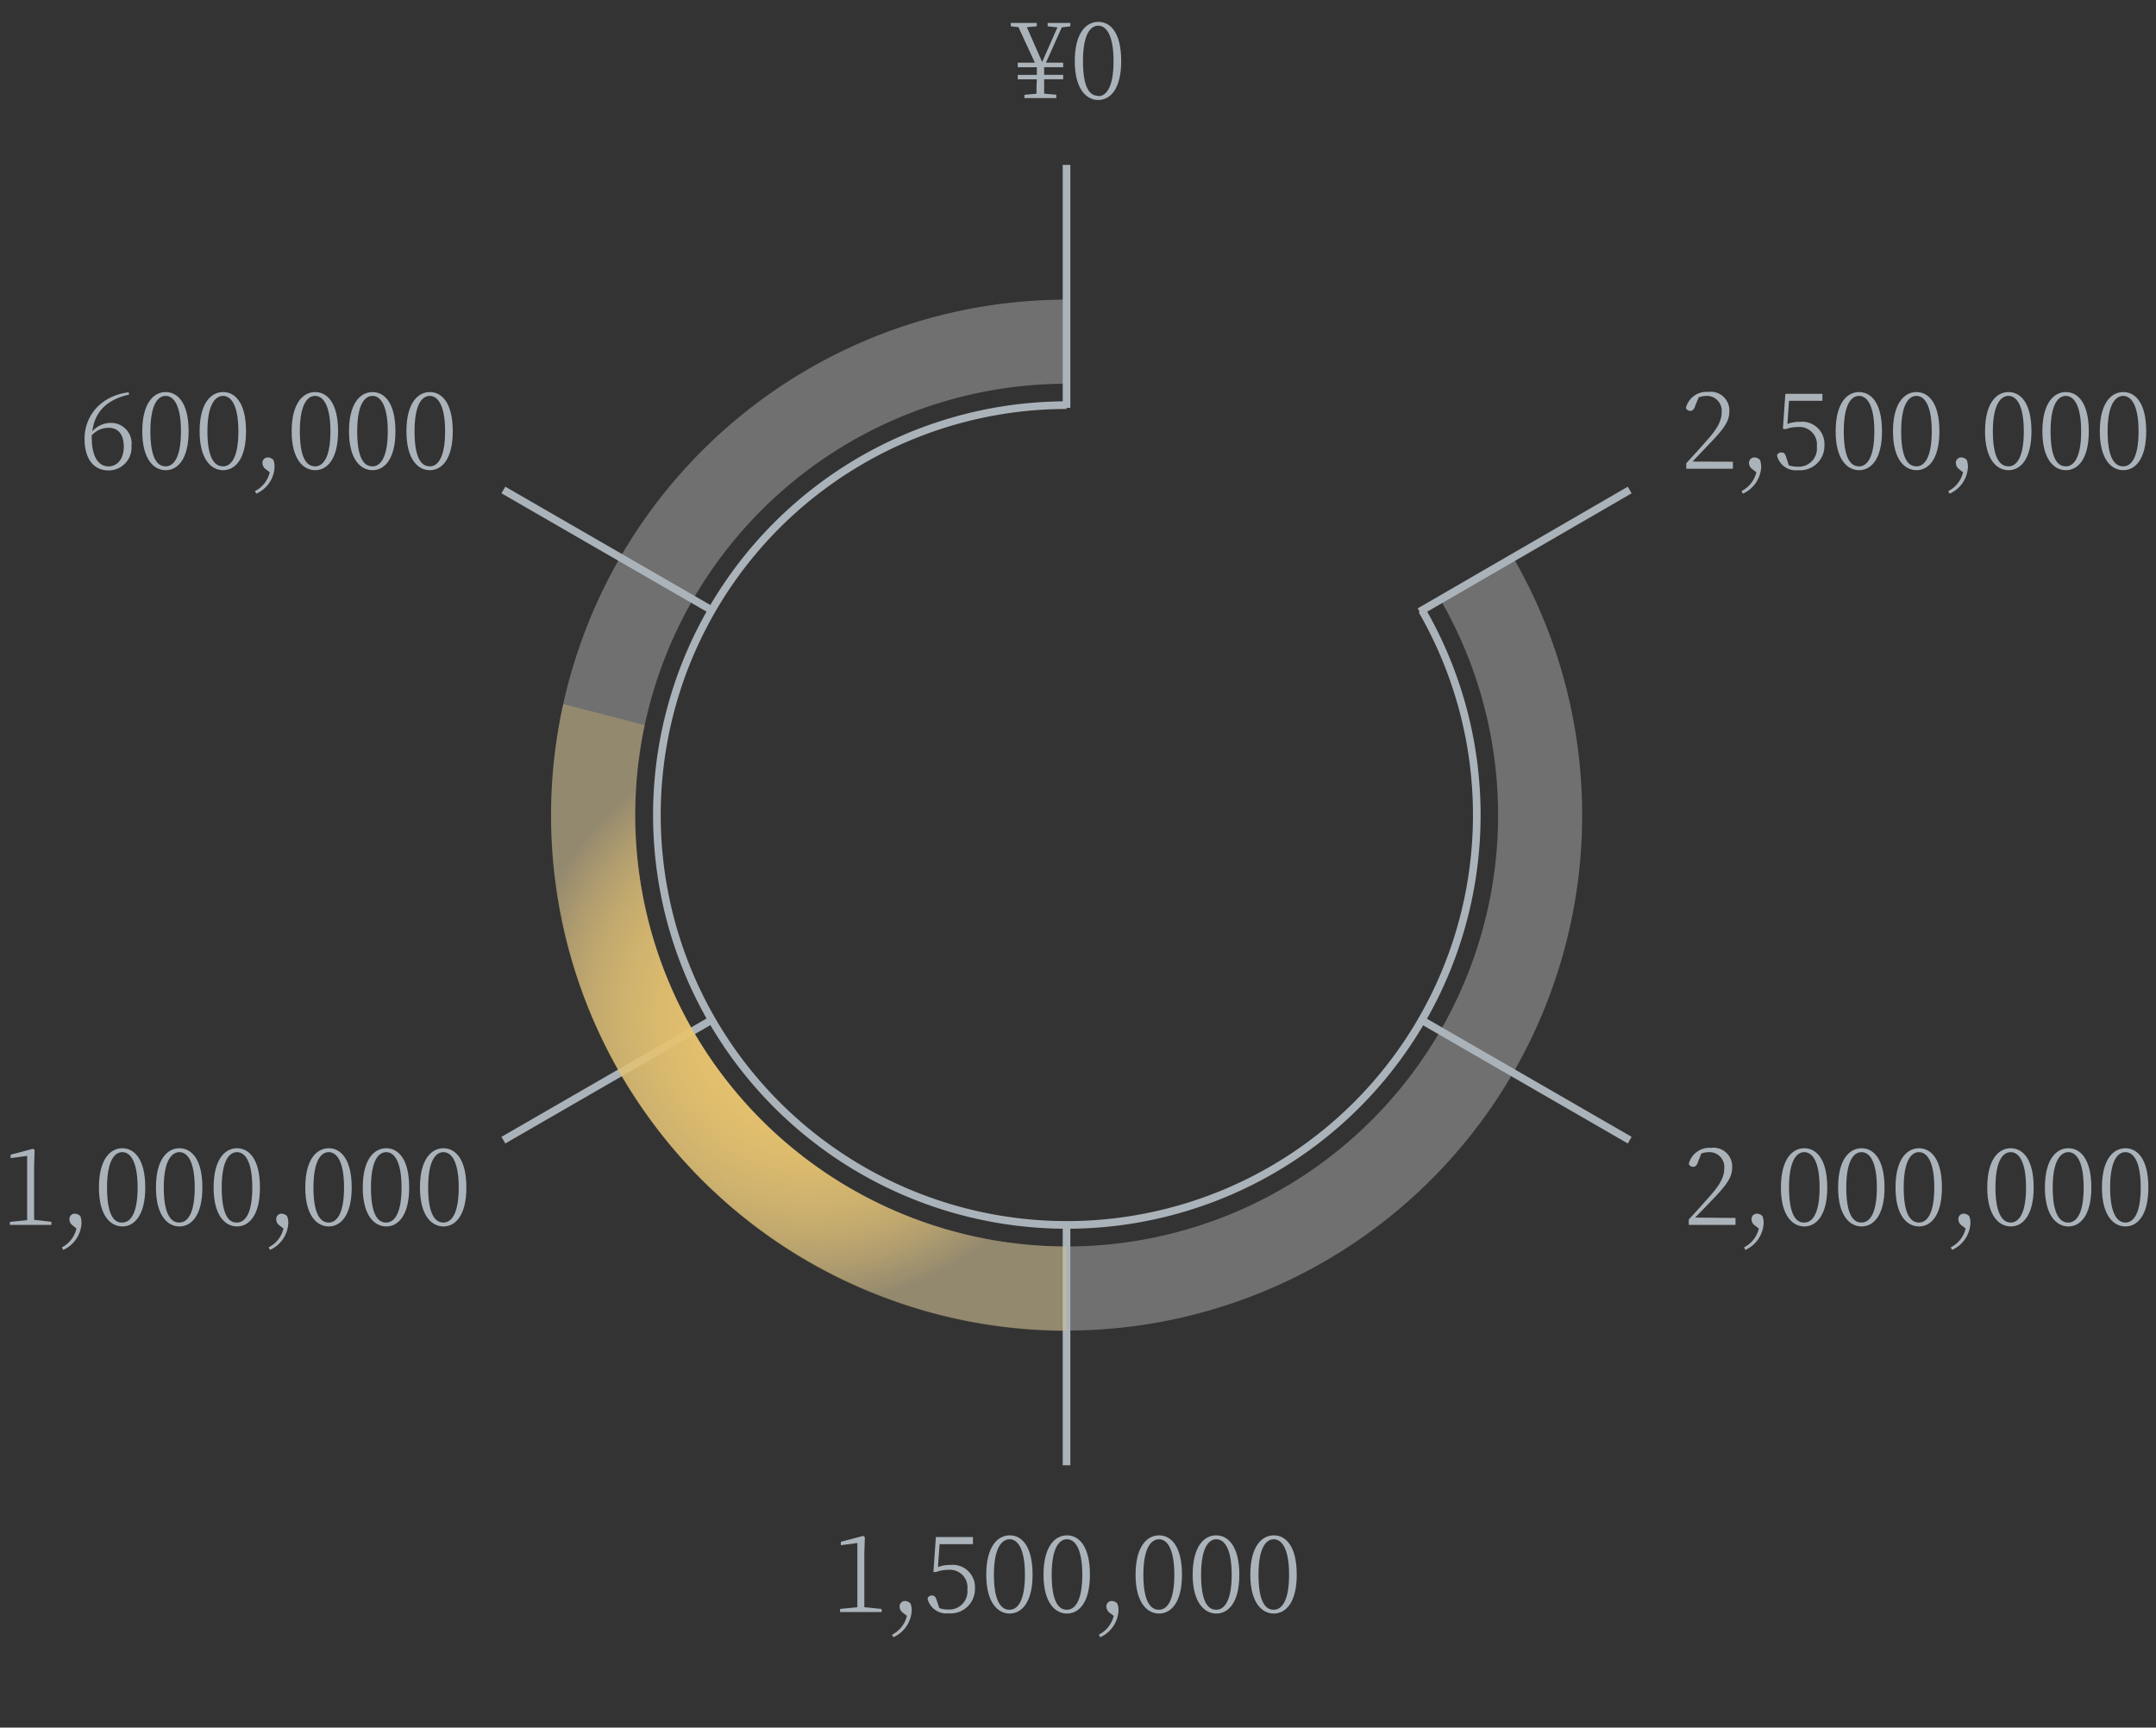 <svg xmlns="http://www.w3.org/2000/svg" xmlns:xlink="http://www.w3.org/1999/xlink" viewBox="0 0 282 226"><rect x="0" y="0" width="282" height="226" fill="#333333" stroke="none"/><defs><style>.cls-1,.cls-3{fill:none;stroke-miterlimit:10;}.cls-1{stroke:#fff;stroke-width:11px;opacity:0.3;}.cls-2{fill:#abb3ba;}.cls-3{stroke:#abb3ba;}.cls-4{fill:url(#名称未設定グラデーション_17);}</style><radialGradient id="名称未設定グラデーション_17" cx="105.79" cy="133.08" r="37.52" gradientUnits="userSpaceOnUse"><stop offset="0" stop-color="#e7c36d"/><stop offset="0.24" stop-color="#e7c36d" stop-opacity="0.99"/><stop offset="0.4" stop-color="#e7c36d" stop-opacity="0.95"/><stop offset="0.53" stop-color="#e7c36d" stop-opacity="0.88"/><stop offset="0.65" stop-color="#e7c36d" stop-opacity="0.79"/><stop offset="0.77" stop-color="#e7c36d" stop-opacity="0.67"/><stop offset="0.87" stop-color="#e7c36d" stop-opacity="0.53"/><stop offset="0.97" stop-color="#e7c36d" stop-opacity="0.36"/><stop offset="1" stop-color="#e7c36d" stop-opacity="0.3"/></radialGradient></defs><g id="レイヤー_5" data-name="レイヤー 5"><path class="cls-1" d="M193.17,75.7a61.93,61.93,0,1,1-53.67-31"/><path class="cls-2" d="M138.88,3.58,136.81,8.2h2.25v.59h-2.49v1h2.49v.58h-2.49c0,.59,0,1.12,0,1.88l1.59.14v.44H134V12.4l1.57-.14c0-.74,0-1.29.05-1.88h-2.5V9.8h2.5v-1h-2.5V8.2h2.24l-2.15-4.65-1-.11V3h3.4v.44l-1.3.12,2,4.55,2-4.53-1.28-.14V3H140v.44Z"/><path class="cls-2" d="M146.65,8c0,3.7-1.47,5.08-3,5.08s-3.07-1.38-3.07-5.08,1.49-5.14,3.07-5.14S146.65,4.23,146.65,8Zm-3,4.58c1,0,2-1.07,2-4.58s-1-4.64-2-4.64-2,1.08-2,4.64S142.58,12.53,143.61,12.53Z"/><path class="cls-2" d="M16.89,51.62c-3,.65-4.53,2.37-4.81,4.81a3.22,3.22,0,0,1,2.38-1.11,2.69,2.69,0,0,1,2.74,3,3,3,0,0,1-3,3.22c-2,0-3.14-1.58-3.14-4.13,0-3,2.1-5.63,5.77-6.09ZM12,57.25c0,2.37.8,3.76,2.19,3.76,1.13,0,2-.93,2-2.58s-.77-2.47-2-2.47a3,3,0,0,0-2.2,1Z"/><path class="cls-2" d="M24.67,56.43c0,3.69-1.47,5.08-3,5.08s-3.06-1.39-3.06-5.08,1.48-5.14,3.06-5.14S24.67,52.71,24.67,56.43Zm-3,4.58c1,0,2-1.07,2-4.58s-1-4.64-2-4.64-2,1.08-2,4.64S20.6,61,21.63,61Z"/><path class="cls-2" d="M32.18,56.43c0,3.69-1.47,5.08-3,5.08s-3.07-1.39-3.07-5.08,1.48-5.14,3.07-5.14S32.18,52.71,32.18,56.43Zm-3,4.58c1,0,2-1.07,2-4.58s-1-4.64-2-4.64-2.05,1.08-2.05,4.64S28.1,61,29.14,61Z"/><path class="cls-2" d="M34.79,61.4a1,1,0,0,1-.46-.83.69.69,0,0,1,.71-.73,1,1,0,0,1,.72.33,2.58,2.58,0,0,1,.15.94,4,4,0,0,1-2.39,3.47l-.17-.34a3.67,3.67,0,0,0,1.93-2.46Z"/><path class="cls-2" d="M44.22,56.43c0,3.69-1.47,5.08-3,5.08s-3.07-1.39-3.07-5.08,1.48-5.14,3.07-5.14S44.22,52.71,44.22,56.43Zm-3,4.58c1,0,2-1.07,2-4.58s-1-4.64-2-4.64-2,1.08-2,4.64S40.14,61,41.18,61Z"/><path class="cls-2" d="M51.72,56.43c0,3.69-1.47,5.08-3,5.08s-3.07-1.39-3.07-5.08,1.49-5.14,3.07-5.14S51.72,52.71,51.72,56.43Zm-3,4.58c1,0,2-1.07,2-4.58s-1-4.64-2-4.64-2,1.08-2,4.64S47.64,61,48.68,61Z"/><path class="cls-2" d="M59.22,56.43c0,3.69-1.47,5.08-3,5.08s-3.06-1.39-3.06-5.08,1.48-5.14,3.06-5.14S59.22,52.71,59.22,56.43Zm-3,4.58c1,0,2-1.07,2-4.58s-1-4.64-2-4.64-2,1.08-2,4.64S55.15,61,56.18,61Z"/><path class="cls-2" d="M6.73,159.84v.4H1.29v-.4l2.26-.23c0-.87,0-1.73,0-2.57v-5.83l-2.16.29v-.45l2.93-.77.21.16-.07,2.18V157c0,.84,0,1.7,0,2.57Z"/><path class="cls-2" d="M9.54,160.33a1,1,0,0,1-.46-.83.69.69,0,0,1,.71-.73,1.07,1.07,0,0,1,.72.32,2.61,2.61,0,0,1,.15.94,4.06,4.06,0,0,1-2.39,3.48l-.17-.34A3.67,3.67,0,0,0,10,160.71Z"/><path class="cls-2" d="M19,155.35c0,3.7-1.47,5.09-3,5.09s-3.06-1.39-3.06-5.09,1.48-5.14,3.06-5.14S19,151.64,19,155.35Zm-3,4.58c1,0,2-1.06,2-4.58s-1-4.63-2-4.63-2,1.08-2,4.63S14.89,159.93,15.92,159.93Z"/><path class="cls-2" d="M26.47,155.35c0,3.7-1.47,5.09-3,5.09s-3.07-1.39-3.07-5.09,1.49-5.14,3.07-5.14S26.47,151.64,26.47,155.35Zm-3,4.58c1,0,2-1.06,2-4.58s-1-4.63-2-4.63-2.05,1.08-2.05,4.63S22.39,159.93,23.43,159.93Z"/><path class="cls-2" d="M34,155.35c0,3.7-1.47,5.09-3,5.09s-3.06-1.39-3.06-5.09,1.48-5.14,3.06-5.14S34,151.64,34,155.35Zm-3,4.58c1,0,2-1.06,2-4.58s-1-4.63-2-4.63-2,1.08-2,4.63S29.9,159.93,30.93,159.93Z"/><path class="cls-2" d="M36.59,160.33a1,1,0,0,1-.46-.83.69.69,0,0,1,.71-.73,1,1,0,0,1,.71.32,2.41,2.41,0,0,1,.16.94,4.07,4.07,0,0,1-2.4,3.48l-.17-.34a3.69,3.69,0,0,0,1.94-2.46Z"/><path class="cls-2" d="M46,155.35c0,3.7-1.47,5.09-3,5.09s-3.07-1.39-3.07-5.09,1.49-5.14,3.07-5.14S46,151.64,46,155.35Zm-3,4.58c1,0,2-1.06,2-4.58s-1-4.63-2-4.63-2,1.08-2,4.63S41.94,159.93,43,159.93Z"/><path class="cls-2" d="M53.52,155.35c0,3.7-1.48,5.09-3,5.09s-3.07-1.39-3.07-5.09,1.48-5.14,3.07-5.14S53.52,151.64,53.52,155.35Zm-3,4.58c1,0,2-1.06,2-4.58s-1-4.63-2-4.63-2,1.08-2,4.63S49.44,159.93,50.48,159.93Z"/><path class="cls-2" d="M61,155.35c0,3.7-1.47,5.09-3,5.09s-3.07-1.39-3.07-5.09,1.49-5.14,3.07-5.14S61,151.64,61,155.35Zm-3,4.58c1,0,2-1.06,2-4.58s-1-4.63-2-4.63-2,1.08-2,4.63S56.94,159.93,58,159.93Z"/><path class="cls-2" d="M115.32,210.48v.4h-5.44v-.4l2.26-.23c0-.87,0-1.73,0-2.57v-5.83l-2.16.29v-.45l2.93-.77.21.16-.07,2.18v4.42c0,.84,0,1.7,0,2.57Z"/><path class="cls-2" d="M118.13,211a1,1,0,0,1-.46-.83.69.69,0,0,1,.71-.73,1,1,0,0,1,.71.33,2.36,2.36,0,0,1,.16.93,4.07,4.07,0,0,1-2.4,3.48l-.17-.34a3.69,3.69,0,0,0,1.94-2.46Z"/><path class="cls-2" d="M122.68,205a4.49,4.49,0,0,1,1.64-.28,2.91,2.91,0,0,1,3.2,3.08,3.18,3.18,0,0,1-3.46,3.25,2.52,2.52,0,0,1-2.74-1.93.57.57,0,0,1,.57-.4c.34,0,.49.16.65.69l.32.95a3.1,3.1,0,0,0,1.12.19,2.38,2.38,0,0,0,2.55-2.64,2.29,2.29,0,0,0-2.47-2.55,4.58,4.58,0,0,0-1.61.28l-.36,0,.32-4.57h4.85V202H122.9Z"/><path class="cls-2" d="M135.06,206c0,3.69-1.48,5.08-3,5.08S129,209.69,129,206s1.48-5.15,3.07-5.15S135.06,202.28,135.06,206Zm-3,4.58c1,0,2-1.07,2-4.58s-1-4.64-2-4.64S130,202.44,130,206,131,210.58,132,210.58Z"/><path class="cls-2" d="M142.56,206c0,3.69-1.47,5.08-3,5.08s-3.07-1.39-3.07-5.08,1.49-5.15,3.07-5.15S142.56,202.28,142.56,206Zm-3,4.58c1,0,2-1.07,2-4.58s-1-4.64-2-4.64-2,1.08-2,4.64S138.48,210.58,139.52,210.58Z"/><path class="cls-2" d="M145.17,211a1.06,1.06,0,0,1-.46-.83.69.69,0,0,1,.72-.73,1,1,0,0,1,.71.33,2.56,2.56,0,0,1,.16.93,4.07,4.07,0,0,1-2.4,3.48l-.17-.34a3.72,3.72,0,0,0,1.94-2.46Z"/><path class="cls-2" d="M154.6,206c0,3.69-1.47,5.08-3,5.08s-3.07-1.39-3.07-5.08,1.49-5.15,3.07-5.15S154.6,202.28,154.6,206Zm-3,4.58c1,0,2-1.07,2-4.58s-1-4.64-2-4.64-2.05,1.08-2.05,4.64S150.52,210.58,151.56,210.58Z"/><path class="cls-2" d="M162.1,206c0,3.69-1.47,5.08-3,5.08S156,209.69,156,206s1.48-5.15,3.06-5.15S162.1,202.28,162.1,206Zm-3,4.58c1,0,2-1.07,2-4.58s-1-4.64-2-4.64-2,1.08-2,4.64S158,210.58,159.06,210.58Z"/><path class="cls-2" d="M169.61,206c0,3.69-1.47,5.08-3,5.08s-3.07-1.39-3.07-5.08,1.48-5.15,3.07-5.15S169.61,202.28,169.61,206Zm-3,4.58c1,0,2-1.07,2-4.58s-1-4.64-2-4.64-2,1.08-2,4.64S165.53,210.58,166.57,210.58Z"/><path class="cls-2" d="M227,159.33v.91h-6.11v-.71c.92-1,1.83-2,2.49-2.76,1.56-1.7,2.15-2.76,2.15-3.92a1.94,1.94,0,0,0-2-2.13,3,3,0,0,0-1,.18l-.4,1c-.15.5-.35.74-.67.74a.61.61,0,0,1-.57-.38,2.77,2.77,0,0,1,2.91-2.1,2.44,2.44,0,0,1,2.76,2.59c0,1.24-.66,2.23-2.8,4.42-.39.42-1.19,1.24-2.05,2.11Z"/><path class="cls-2" d="M229.56,160.33a1,1,0,0,1-.46-.83.69.69,0,0,1,.71-.73,1.07,1.07,0,0,1,.72.32,2.61,2.61,0,0,1,.15.94,4.06,4.06,0,0,1-2.39,3.48l-.17-.34a3.67,3.67,0,0,0,1.93-2.47Z"/><path class="cls-2" d="M239,155.35c0,3.7-1.47,5.09-3,5.09s-3.06-1.39-3.06-5.09,1.48-5.14,3.06-5.14S239,151.64,239,155.35Zm-3,4.58c1,0,2-1.06,2-4.58s-1-4.63-2-4.63-2,1.08-2,4.63S234.91,159.93,235.94,159.93Z"/><path class="cls-2" d="M246.49,155.35c0,3.7-1.47,5.09-3,5.09s-3.07-1.39-3.07-5.09,1.49-5.14,3.07-5.14S246.49,151.64,246.49,155.35Zm-3,4.58c1,0,2-1.06,2-4.58s-1-4.63-2-4.63-2,1.08-2,4.63S242.41,159.93,243.45,159.93Z"/><path class="cls-2" d="M254,155.35c0,3.7-1.47,5.09-3,5.09s-3.07-1.39-3.07-5.09,1.49-5.14,3.07-5.14S254,151.64,254,155.35Zm-3,4.58c1,0,2-1.06,2-4.58s-1-4.63-2-4.63-2,1.08-2,4.63S249.92,159.93,251,159.93Z"/><path class="cls-2" d="M256.61,160.33a1,1,0,0,1-.46-.83.69.69,0,0,1,.71-.73,1,1,0,0,1,.71.32,2.41,2.41,0,0,1,.16.94,4.07,4.07,0,0,1-2.4,3.48l-.17-.34a3.68,3.68,0,0,0,1.94-2.47Z"/><path class="cls-2" d="M266,155.35c0,3.7-1.47,5.09-3,5.09s-3.07-1.39-3.07-5.09,1.49-5.14,3.07-5.14S266,151.64,266,155.35Zm-3,4.58c1,0,2-1.06,2-4.58s-1-4.63-2-4.63-2,1.08-2,4.63S262,159.93,263,159.93Z"/><path class="cls-2" d="M273.54,155.35c0,3.7-1.48,5.09-3,5.09s-3.07-1.39-3.07-5.09,1.48-5.14,3.07-5.14S273.54,151.64,273.54,155.35Zm-3,4.58c1,0,2-1.06,2-4.58s-1-4.63-2-4.63-2.05,1.08-2.05,4.63S269.46,159.93,270.5,159.93Z"/><path class="cls-2" d="M281,155.35c0,3.7-1.47,5.09-3,5.09s-3.07-1.39-3.07-5.09,1.49-5.14,3.07-5.14S281,151.64,281,155.35Zm-3,4.58c1,0,2-1.06,2-4.58s-1-4.63-2-4.63-2,1.08-2,4.63S277,159.93,278,159.93Z"/><path class="cls-2" d="M226.66,60.4v.92h-6.1V60.6c.92-1,1.83-2,2.49-2.76,1.55-1.69,2.14-2.76,2.14-3.92a1.94,1.94,0,0,0-2-2.13,3.4,3.4,0,0,0-1,.18L221.76,53c-.15.51-.35.75-.67.75a.62.62,0,0,1-.58-.38,2.77,2.77,0,0,1,2.92-2.1,2.43,2.43,0,0,1,2.76,2.59c0,1.23-.66,2.22-2.81,4.41-.39.42-1.19,1.25-2,2.11Z"/><path class="cls-2" d="M229.24,61.4a1,1,0,0,1-.47-.83.7.7,0,0,1,.72-.73,1,1,0,0,1,.71.33,2.58,2.58,0,0,1,.16.94,4.06,4.06,0,0,1-2.4,3.47l-.17-.34a3.72,3.72,0,0,0,1.94-2.46Z"/><path class="cls-2" d="M233.79,55.46a4.47,4.47,0,0,1,1.63-.28,2.92,2.92,0,0,1,3.21,3.08,3.18,3.18,0,0,1-3.46,3.25,2.52,2.52,0,0,1-2.74-1.93.57.57,0,0,1,.57-.39c.34,0,.49.15.65.68l.32,1a3.33,3.33,0,0,0,1.12.18,2.38,2.38,0,0,0,2.55-2.64,2.29,2.29,0,0,0-2.47-2.55,4.58,4.58,0,0,0-1.61.28l-.36-.05.32-4.57h4.85v.91H234Z"/><path class="cls-2" d="M246.16,56.43c0,3.69-1.47,5.08-3,5.08s-3.06-1.39-3.06-5.08,1.48-5.14,3.06-5.14S246.16,52.71,246.16,56.43Zm-3,4.58c1,0,2-1.07,2-4.58s-1-4.64-2-4.64-2,1.08-2,4.64S242.09,61,243.12,61Z"/><path class="cls-2" d="M253.67,56.43c0,3.69-1.47,5.08-3,5.08s-3.07-1.39-3.07-5.08,1.49-5.14,3.07-5.14S253.67,52.71,253.67,56.43Zm-3,4.58c1,0,2-1.07,2-4.58s-1-4.64-2-4.64-2,1.08-2,4.64S249.59,61,250.63,61Z"/><path class="cls-2" d="M256.28,61.4a1.06,1.06,0,0,1-.46-.83.69.69,0,0,1,.72-.73,1,1,0,0,1,.71.33,2.58,2.58,0,0,1,.15.94A4,4,0,0,1,255,64.58l-.17-.34a3.67,3.67,0,0,0,1.93-2.46Z"/><path class="cls-2" d="M265.71,56.43c0,3.69-1.47,5.08-3,5.08s-3.07-1.39-3.07-5.08,1.48-5.14,3.07-5.14S265.71,52.71,265.71,56.43Zm-3,4.58c1,0,2-1.07,2-4.58s-1-4.64-2-4.64-2.05,1.08-2.05,4.64S261.63,61,262.67,61Z"/><path class="cls-2" d="M273.21,56.43c0,3.69-1.47,5.08-3,5.08s-3.07-1.39-3.07-5.08,1.49-5.14,3.07-5.14S273.21,52.71,273.21,56.43Zm-3,4.58c1,0,2-1.07,2-4.58s-1-4.64-2-4.64-2,1.08-2,4.64S269.14,61,270.17,61Z"/><path class="cls-2" d="M280.72,56.43c0,3.69-1.47,5.08-3,5.08s-3.07-1.39-3.07-5.08,1.48-5.14,3.07-5.14S280.72,52.71,280.72,56.43Zm-3,4.58c1,0,2-1.07,2-4.58s-1-4.64-2-4.64-2.05,1.08-2.05,4.64S276.64,61,277.68,61Z"/><path class="cls-3" d="M186,79.85A53.62,53.62,0,1,1,139.5,53"/><line class="cls-3" x1="139.5" y1="53.35" x2="139.5" y2="21.57"/><line class="cls-3" x1="93.06" y1="79.81" x2="65.84" y2="64.1"/><line class="cls-3" x1="93.06" y1="133.44" x2="65.84" y2="149.15"/><line class="cls-3" x1="139.5" y1="160.18" x2="139.5" y2="191.68"/><line class="cls-3" x1="185.94" y1="133.44" x2="213.16" y2="149.15"/><line class="cls-3" x1="185.68" y1="80.02" x2="213.16" y2="64.1"/><path class="cls-4" d="M139.5,163.05A56.43,56.43,0,0,1,84.32,94.86L73.67,92.1a67.4,67.4,0,0,0,65.83,82h0v-11Z"/></g></svg>
